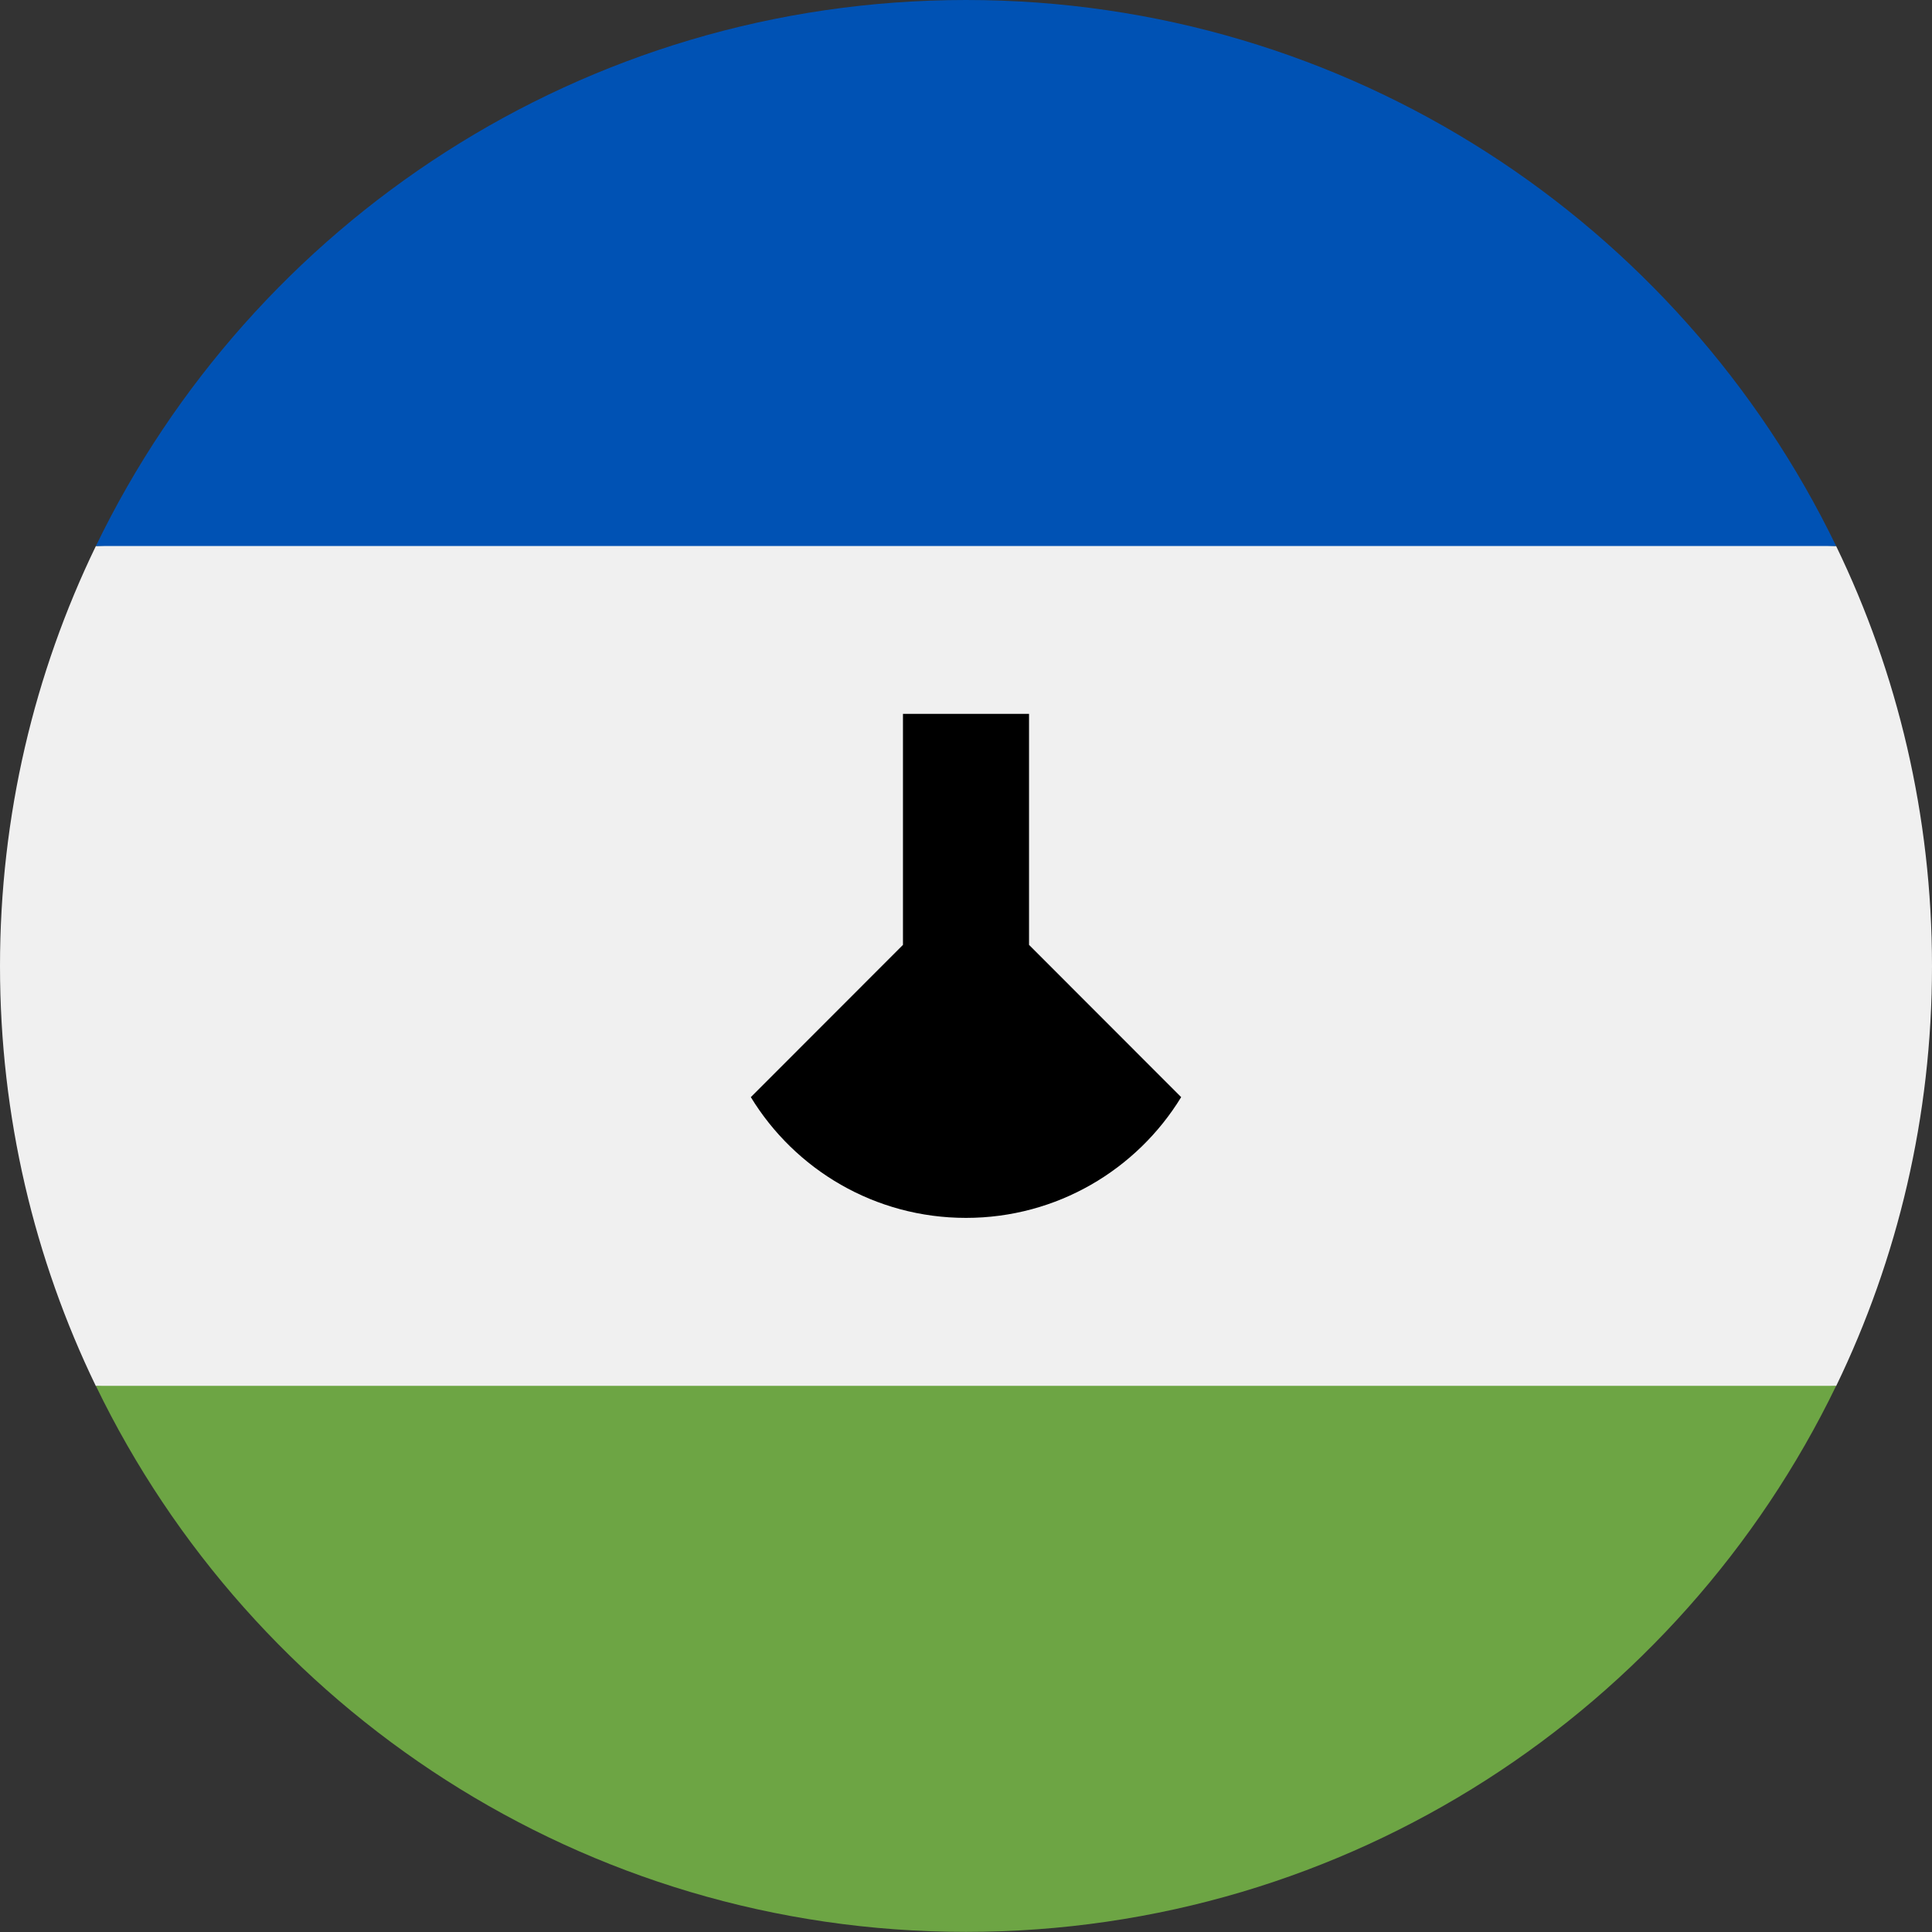 <svg width="16" height="16" viewBox="0 0 16 16" fill="none" xmlns="http://www.w3.org/2000/svg">
<rect x="0" y="0" width="16" height="16" fill="#333333" stroke="none"/>
<g clip-path="url(#clip0_2108_383)">
<path d="M0 8.001C0 9.247 0.285 10.427 0.794 11.479L8 11.827L15.206 11.479C15.715 10.427 16 9.247 16 8.001C16 6.754 15.715 5.574 15.206 4.522L8 4.174L0.794 4.522C0.285 5.574 0 6.754 0 8.001Z" fill="#F0F0F0"/>
<path d="M8 15.999C11.172 15.999 13.912 14.153 15.206 11.477H0.794C2.088 14.153 4.828 15.999 8 15.999Z" fill="#6DA544"/>
<path d="M8 0C4.828 0 2.088 1.846 0.794 4.522L15.206 4.522C13.912 1.846 11.172 0 8 0Z" fill="#0052B4"/>
<path d="M8.522 7.825V5.912H7.478V7.825L6.218 9.086C6.584 9.686 7.245 10.086 8 10.086C8.754 10.086 9.415 9.686 9.782 9.086L8.522 7.825Z" fill="black"/>
</g>
<defs>
<clipPath id="clip0_2108_383">
<rect width="16" height="16" fill="white"/>
</clipPath>
</defs>
</svg>
